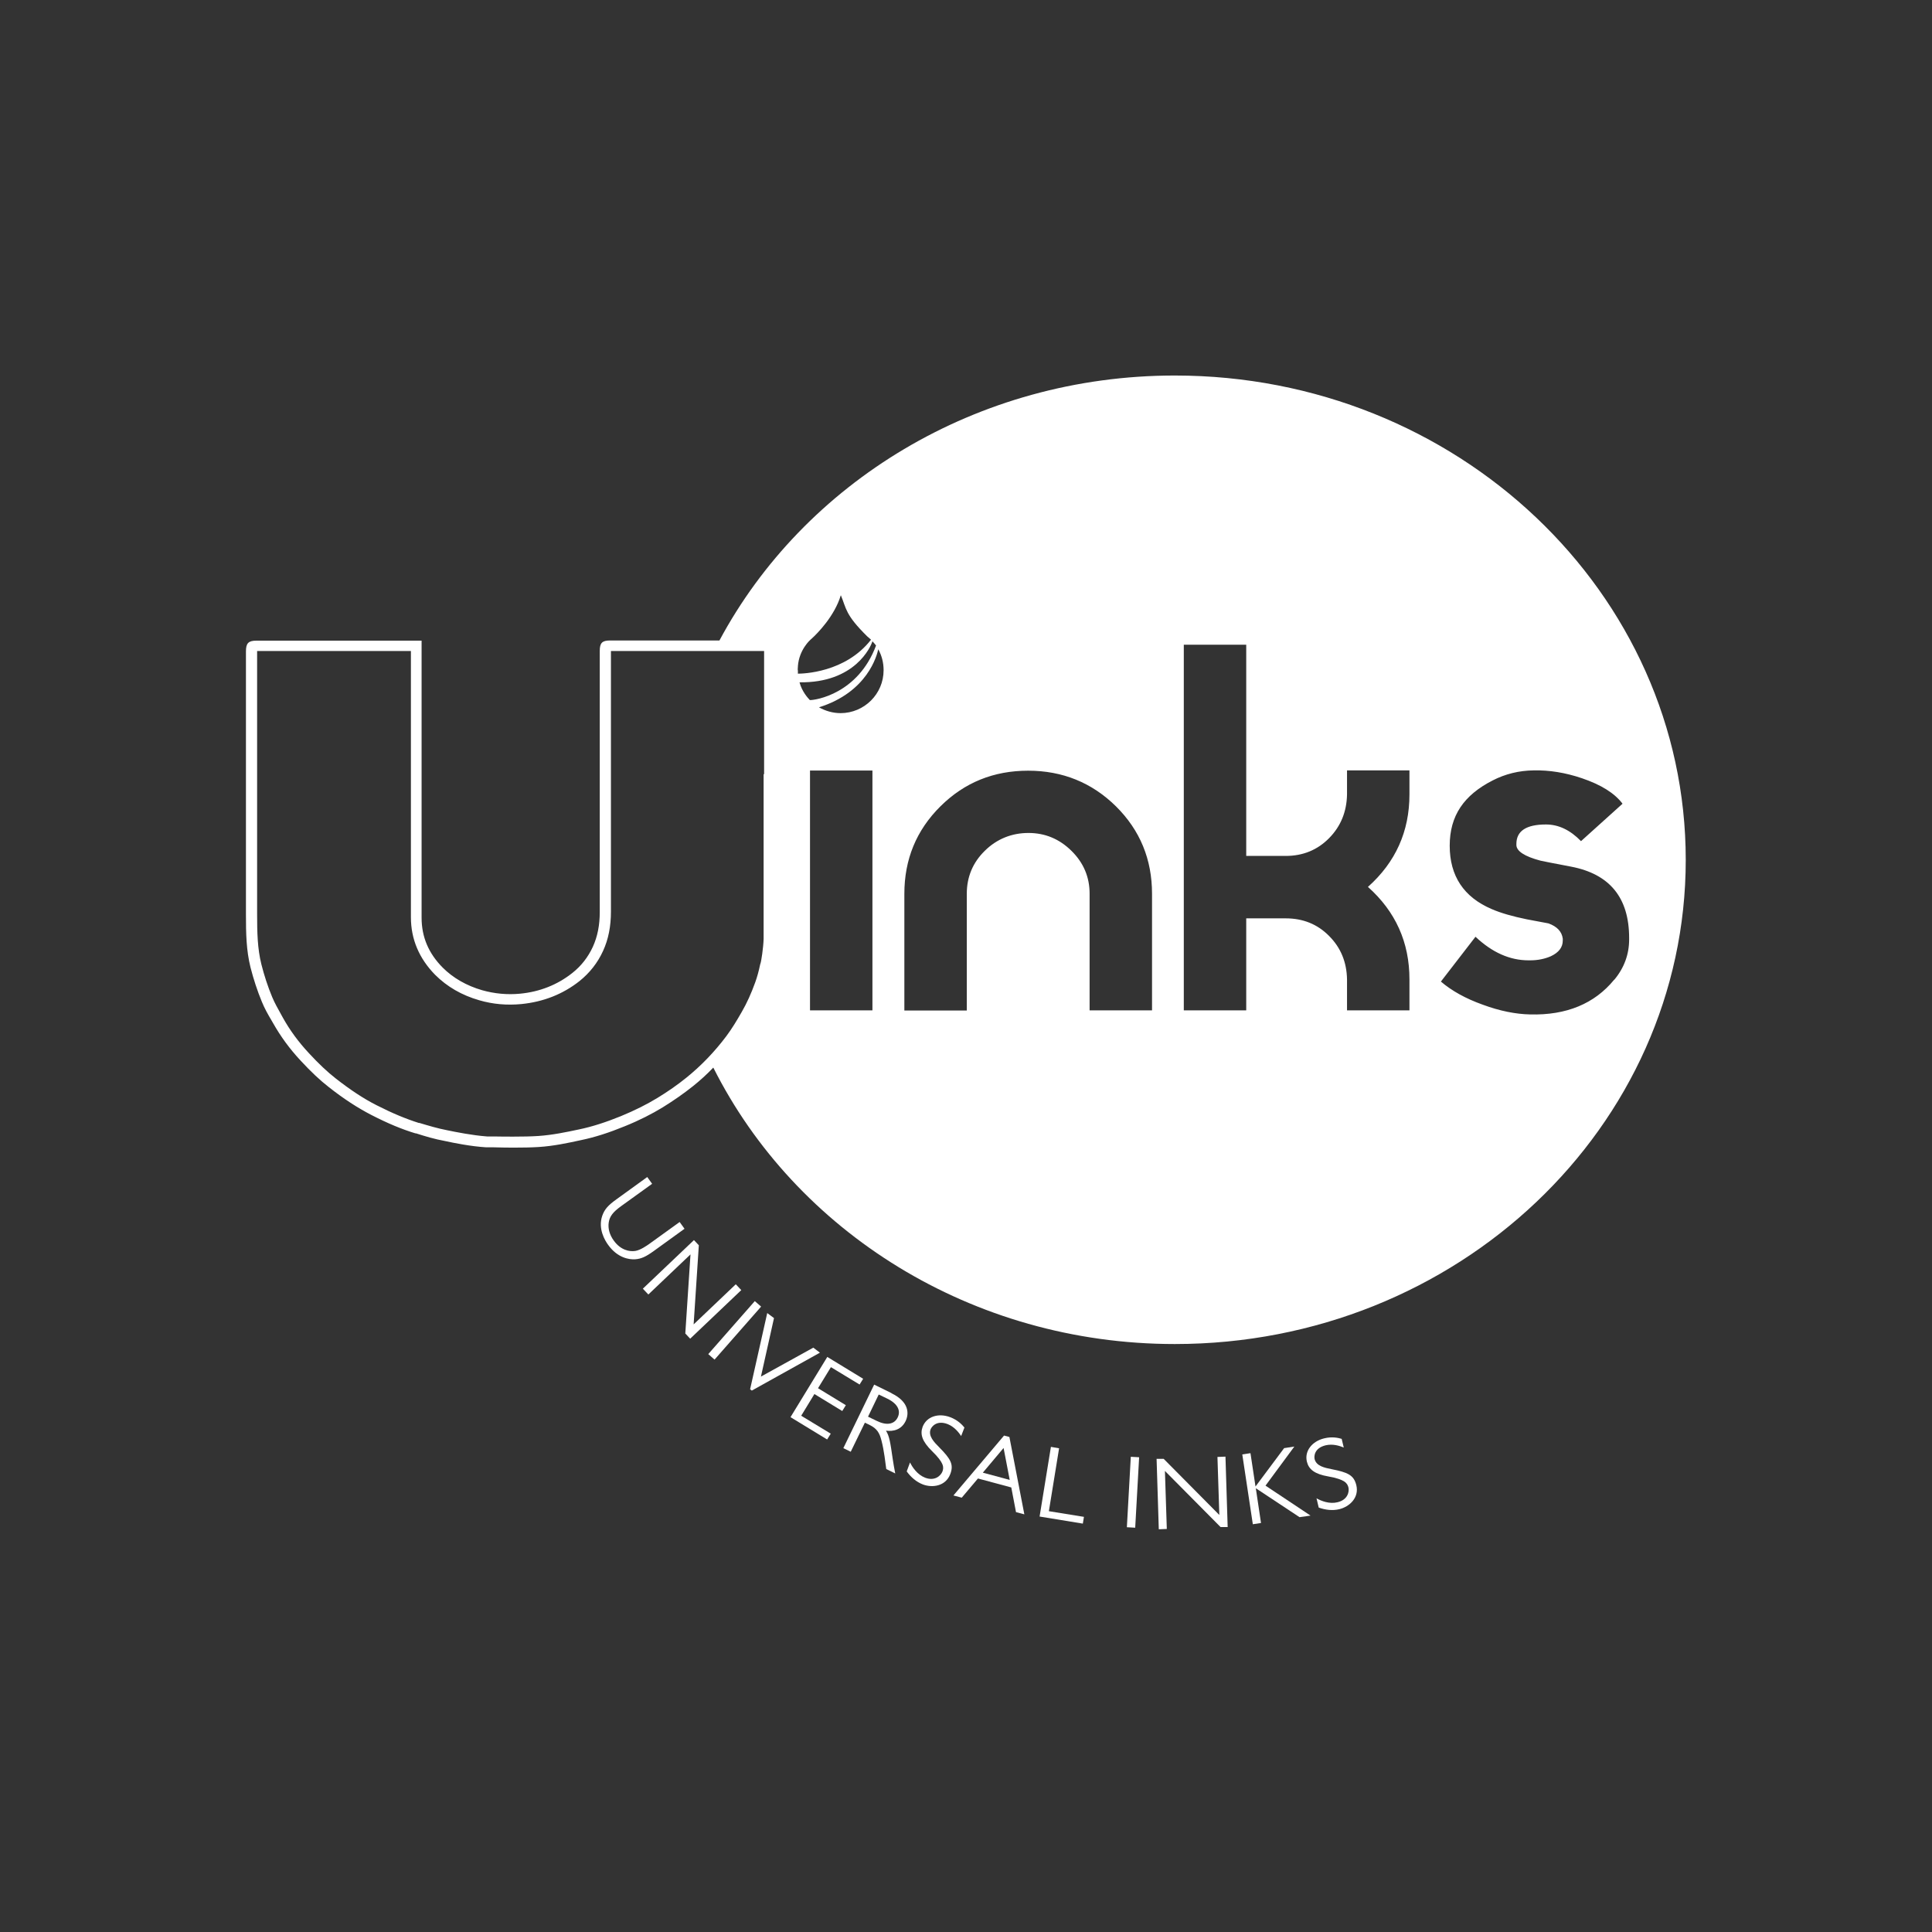 <svg xmlns="http://www.w3.org/2000/svg" id="Layer_2" viewBox="0 0 122.86 122.86"><rect x="0" y="0" width="122.86" height="122.86" fill="#333333" stroke="none"/><defs><style>.cls-1{fill:none;}.cls-1,.cls-2{stroke-width:0px;}.cls-2{fill:#fff;}</style></defs><g id="Layer_1-2"><path class="cls-2" d="M74.72,23.88c-12.65,0-23.61,6.85-28.97,16.85-1.05,0-2.09,0-3.14,0h-3.82c-.5,0-.65.16-.65.66v3.56c0,4.34,0,8.69,0,13.04,0,.84-.14,1.56-.44,2.22-.3.65-.73,1.21-1.3,1.66-.94.75-2.07,1.2-3.32,1.32-.83.08-1.64,0-2.42-.22-1-.29-1.85-.78-2.51-1.44-.9-.91-1.34-1.95-1.34-3.17,0-4.19,0-8.38,0-12.56v-5.06h-10.5c-.51,0-.67.16-.67.68v4.67c0,4.02,0,8.05,0,12.07,0,1.2.02,2.27.29,3.36.19.74.43,1.48.72,2.18.17.42.39.81.61,1.18l.11.19c.47.83,1.04,1.62,1.76,2.39.65.7,1.21,1.23,1.79,1.68.94.74,1.82,1.31,2.69,1.76,1.05.54,1.94.91,2.8,1.17h.04c.59.19,1.19.37,1.85.49.55.12,1.63.34,2.62.4h.47c.42.01.83.02,1.25.02.62,0,1.13-.01,1.62-.04.94-.06,1.83-.25,2.7-.44.87-.18,1.77-.47,2.77-.88.94-.38,1.72-.78,2.41-1.2.71-.44,1.34-.88,1.93-1.35.45-.36.88-.75,1.29-1.18,5.22,10.39,16.4,17.58,29.35,17.58,17.95,0,32.49-13.79,32.49-30.79s-14.55-30.8-32.49-30.8ZM48.56,49.24c0,3.49,0,6.98,0,10.47-.02.58-.15,1.43-.2,1.56l-.02.06c-.09.44-.19.79-.31,1.13-.26.72-.54,1.34-.86,1.89-.31.54-.62,1.06-.98,1.54-.75,1-1.61,1.89-2.54,2.64-.57.46-1.17.88-1.86,1.3-.66.4-1.41.78-2.31,1.15-.96.39-1.83.67-2.65.84-.84.18-1.71.36-2.6.42-.47.03-.97.04-1.57.04-.41,0-.82,0-1.24-.01h-.44c-.95-.07-1.98-.28-2.52-.39-.63-.12-1.22-.3-1.79-.47h-.04c-.82-.26-1.67-.61-2.69-1.13-.83-.42-1.67-.98-2.58-1.69-.55-.43-1.09-.94-1.71-1.61-.68-.73-1.22-1.47-1.66-2.26l-.11-.2c-.21-.38-.41-.73-.57-1.11-.28-.67-.51-1.38-.69-2.09-.25-1.01-.27-2.04-.27-3.19,0-4.02,0-8.04,0-12.07v-4.66h9.78v4.37c0,4.19,0,8.37,0,12.56,0,1.39.52,2.62,1.54,3.66.75.75,1.69,1.3,2.81,1.62.86.25,1.75.33,2.68.24,1.4-.14,2.64-.63,3.69-1.46.65-.52,1.16-1.17,1.5-1.92.34-.74.5-1.56.5-2.5,0-4.34,0-8.69,0-13.04v-3.53h3.78c1.99,0,3.97,0,5.96,0,0,2.61,0,5.22,0,7.82ZM50.73,42.62c0-.07,0-.15.01-.22h0s0-.04,0-.07c0,0,0,.02,0,.03.08-1.06.8-1.68.8-1.68,0,0,.03-.03.09-.08.33-.3,1.44-1.41,1.84-2.75.36.86.27,1.23,1.68,2.62h0c.08.06.16.14.24.21-1.63,2.1-4.33,2.16-4.65,2.16,0-.07,0-.14,0-.22ZM50.84,43.39c3.53.05,4.54-2.27,4.64-2.61.08.08.18.21.23.27-1.15,3.08-3.86,3.48-4.21,3.47-.14-.15-.5-.54-.66-1.14ZM55.48,64.25h-3.97v-15.25h3.97v15.25ZM53.46,45.35c-.5,0-.97-.14-1.38-.37,3.1-.97,3.69-3.32,3.77-3.69.22.39.34.84.34,1.33,0,1.51-1.23,2.73-2.74,2.73ZM73.26,64.25h-3.97v-7.42c0-1.05-.38-1.96-1.15-2.72-.77-.76-1.68-1.14-2.74-1.14s-2.01.38-2.77,1.13c-.77.75-1.15,1.67-1.15,2.74v7.42h-3.97v-7.42c0-2.19.76-4.04,2.29-5.56,1.53-1.52,3.39-2.27,5.58-2.27s4.06.76,5.59,2.27c1.53,1.52,2.29,3.37,2.29,5.56v7.42ZM89.63,50.52c0,2.35-.88,4.31-2.64,5.88,1.76,1.57,2.64,3.53,2.64,5.88v1.97h-3.97v-1.97c-.02-1.1-.4-2.02-1.14-2.76-.74-.75-1.66-1.12-2.76-1.12h-2.51v5.85h-3.97v-23.25h3.97v13.43h2.51c1.1,0,2.02-.38,2.76-1.13.74-.75,1.12-1.68,1.14-2.78v-1.53h3.97v1.53ZM102.65,62.3c-1.25,1.53-3.04,2.27-5.35,2.21-.92-.02-1.93-.22-3.01-.62-1.09-.39-1.97-.88-2.66-1.47l2.2-2.85c1.06,1,2.18,1.5,3.38,1.5h.09c.49,0,.93-.09,1.32-.26.51-.24.76-.57.76-1v-.12c-.06-.45-.36-.77-.91-.97-.21-.04-.68-.13-1.38-.26-.88-.18-1.63-.39-2.23-.65-1.78-.76-2.67-2.11-2.67-4.03s.91-3.22,2.73-4.15c.8-.41,1.67-.63,2.62-.64.98-.02,2,.14,3.06.5,1.21.41,2.08.95,2.58,1.62l-2.64,2.38c-.69-.71-1.43-1.06-2.23-1.06-1.25,0-1.88.41-1.88,1.24v.06c0,.39.51.73,1.53,1,.08.02.72.15,1.94.38,2.47.47,3.7,1.98,3.7,4.54v.09c0,.94-.31,1.8-.94,2.56Z"></path><path class="cls-2" d="M41.58,79.55c-.51.37-.8.5-1.18.53-.39.03-1.14-.09-1.73-.92-.19-.26-.66-1.02-.37-1.85.15-.42.37-.66.91-1.05l1.95-1.41.31.43-1.97,1.42c-.54.39-.73.66-.79,1.04-.06.4.07.81.32,1.15.43.6.99.72,1.37.66.33-.05.76-.36.85-.42l1.97-1.42.31.43-1.95,1.41Z"></path><path class="cls-2" d="M43.89,85.13l-.31-.33.33-5.03-2.68,2.55-.35-.37,3.25-3.09.31.33-.33,5.03,2.68-2.55.35.37-3.25,3.09Z"></path><path class="cls-2" d="M45.44,86.46l-.4-.35,2.96-3.37.4.35-2.96,3.37Z"></path><path class="cls-2" d="M47.81,88.43l-.11-.08,1.09-4.85.43.32-.83,3.72,3.33-1.84.42.32-4.33,2.41Z"></path><path class="cls-2" d="M54.67,88.05l-1.83-1.11-.82,1.34,1.77,1.08-.23.37-1.77-1.08-.84,1.38,1.88,1.14-.23.37-2.33-1.42,2.34-3.83,2.28,1.39-.23.37Z"></path><path class="cls-2" d="M56.69,88.6c1.12.54,1.13,1.29.9,1.77-.27.55-.77.67-1.25.61.22.34.28.76.43,1.8.05.36.09.53.16.92l-.57-.28-.11-.81c-.05-.34-.11-.68-.2-1.02-.12-.47-.28-.74-.74-.97l-.31-.15-.9,1.85-.47-.23,1.96-4.04,1.1.54ZM55.88,88.68l-.68,1.41.56.27c.61.3,1.11.23,1.33-.23.2-.42,0-.86-.65-1.18l-.56-.27Z"></path><path class="cls-2" d="M61.13,91.33c-.15-.22-.42-.59-.87-.77-.71-.27-1.02.18-1.08.33-.16.42.21.81.54,1.14.72.73.95,1.09.71,1.71-.3.79-1.16.88-1.74.66-.42-.16-.77-.47-1.03-.83l.21-.57c.15.31.47.78.96.97.63.24,1-.14,1.1-.39.1-.27.11-.55-.66-1.3-.63-.62-.77-1.07-.6-1.54.25-.66,1-.9,1.75-.62.5.19.77.49.91.66l-.2.52Z"></path><path class="cls-2" d="M65.14,96.3l-.53-.14-.3-1.57-2.12-.57-1.03,1.22-.53-.14,3.22-3.81.34.09.95,4.92ZM63.82,92.08l-1.32,1.57,1.71.46-.39-2.03Z"></path><path class="cls-2" d="M66.7,96.1l2.23.36-.07.43-2.75-.45.72-4.43.52.09-.65,4Z"></path><path class="cls-2" d="M72.19,97.15l-.53-.03.25-4.48.53.03-.25,4.48Z"></path><path class="cls-2" d="M78.07,97.11h-.45s-3.54-3.57-3.54-3.57l.12,3.69-.51.02-.14-4.48h.45s3.54,3.57,3.54,3.57l-.12-3.69.51-.02.14,4.48Z"></path><path class="cls-2" d="M80.47,94.47l2.87,1.91-.7.1-2.78-1.84.33,2.21-.52.08-.67-4.44.52-.08.32,2.12,1.82-2.44.65-.1-1.83,2.48Z"></path><path class="cls-2" d="M85.45,92.05c-.25-.1-.68-.25-1.15-.14-.74.18-.74.72-.7.88.11.44.63.55,1.09.64,1.01.2,1.4.37,1.56,1.01.2.82-.46,1.38-1.07,1.53-.44.11-.9.05-1.32-.1l-.14-.59c.3.17.82.38,1.34.25.66-.16.75-.68.69-.94-.07-.27-.22-.51-1.28-.7-.87-.15-1.24-.45-1.36-.93-.17-.68.32-1.3,1.09-1.49.52-.13.91-.03,1.12.03l.13.54Z"></path><rect class="cls-1" width="122.86" height="122.86"></rect></g></svg>